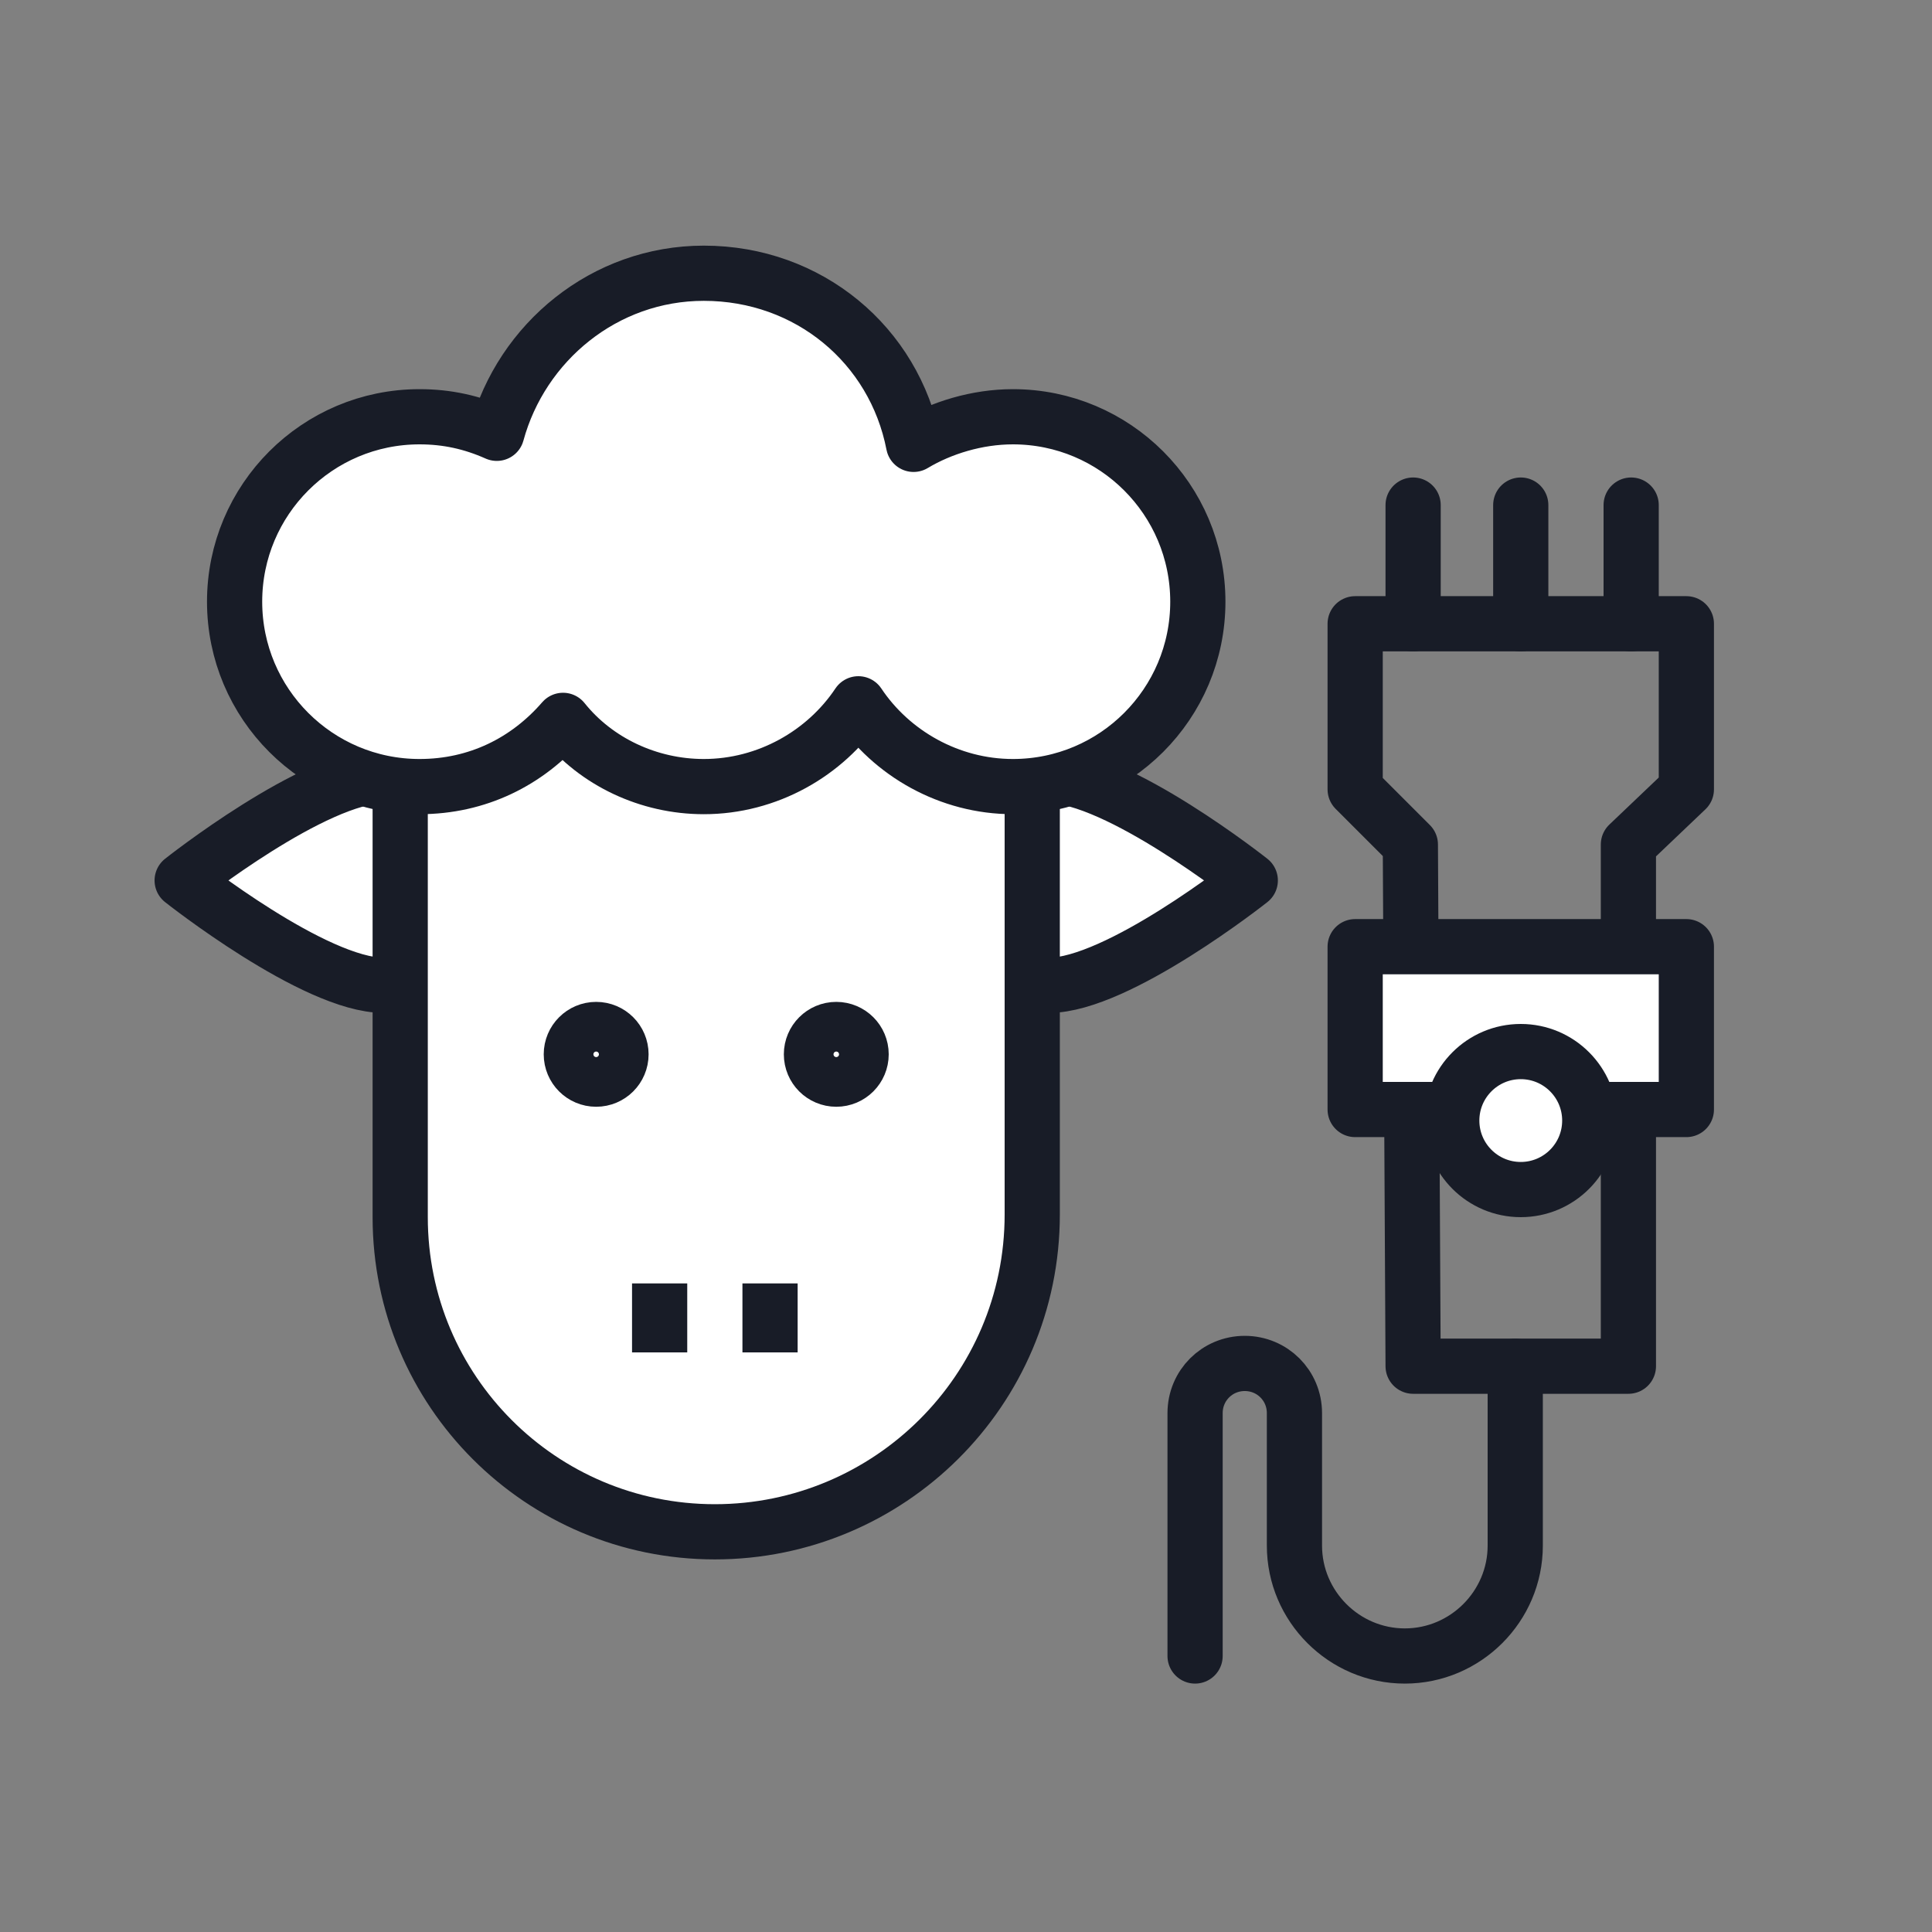<?xml version="1.0" encoding="UTF-8"?>
<!-- Generator: Adobe Illustrator 27.3.1, SVG Export Plug-In . SVG Version: 6.00 Build 0)  -->
<svg xmlns="http://www.w3.org/2000/svg" xmlns:xlink="http://www.w3.org/1999/xlink" version="1.1" id="Layer_1" x="0px" y="0px" viewBox="0 0 70 70" style="enable-background:new 0 0 70 70;" xml:space="preserve">
<rect x="0" y="0" width="70" height="70" fill="#808080" stroke="none"/>
<style type="text/css">
	.st0{fill:none;stroke:#181C27;stroke-width:2;stroke-linecap:round;stroke-linejoin:round;}
	.st1{fill:#FFFFFF;stroke:#181C27;stroke-width:2;stroke-linecap:round;stroke-linejoin:round;}
	.st2{fill:#181C26;}
	.st3{fill:none;stroke:#181C26;stroke-width:2;stroke-linecap:round;stroke-linejoin:round;stroke-miterlimit:10;}
	.st4{fill:none;stroke:#181C27;stroke-width:2.281;stroke-linecap:round;stroke-linejoin:round;}
	.st5{fill:none;stroke:#231F20;stroke-width:0.45;stroke-linecap:round;stroke-linejoin:round;stroke-miterlimit:10;}
	.st6{fill:none;stroke:#171C27;stroke-width:2;stroke-linecap:round;stroke-linejoin:round;stroke-dasharray:2.5,5;}
	.st7{fill:none;stroke:#171C27;stroke-width:2;stroke-linecap:round;stroke-linejoin:round;}
	.st8{fill:none;stroke:#010101;stroke-width:2;stroke-linecap:round;stroke-linejoin:round;}
	.st9{fill:none;stroke:#010101;stroke-width:2;stroke-linecap:round;stroke-linejoin:round;stroke-dasharray:1.76,3.961;}
	.st10{fill:none;stroke:#010101;stroke-width:2;stroke-linecap:round;stroke-linejoin:round;stroke-miterlimit:10;}
	.st11{fill:#181C27;stroke:#181C27;stroke-width:2;stroke-linecap:round;stroke-linejoin:round;}
	.st12{fill:none;stroke:#181C27;stroke-width:2;stroke-linejoin:round;}
	.st13{fill:none;stroke:#181C27;stroke-width:2;stroke-linecap:round;stroke-linejoin:round;stroke-dasharray:2.07,4.09;}
	.st14{fill:none;stroke:#181C26;stroke-width:2;stroke-linecap:round;stroke-linejoin:round;}
	.st15{fill:none;stroke:#181C26;stroke-width:2;stroke-linecap:round;stroke-linejoin:round;stroke-dasharray:1.966,4.423;}
	.st16{fill:#181C27;}
	.st17{fill:none;stroke:#181C26;stroke-width:2;stroke-linecap:round;stroke-linejoin:round;stroke-dasharray:4.893,4.35;}
	.st18{fill:none;stroke:#181C26;stroke-width:2;stroke-linecap:round;stroke-linejoin:round;stroke-dasharray:4.32,3.84;}
	.st19{fill:none;stroke:#181C26;stroke-width:2;stroke-linecap:round;stroke-linejoin:round;stroke-dasharray:4.597,4.087;}
	.st20{fill-rule:evenodd;clip-rule:evenodd;fill:none;stroke:#010101;stroke-linejoin:round;stroke-miterlimit:10;}
	.st21{fill:#FFFFFF;stroke:#181C27;stroke-width:2;stroke-linejoin:round;}
</style>
<g>
	<g>
		<polygon class="st0" points="59,30.6 59,49.5 51.2,49.5 51.1,30.6 49.1,28.6 49.1,22.6 61.1,22.6 61.1,28.6   "></polygon>
		<path class="st0" d="M54.9,49.5V56c0,2.2-1.8,4-4,4h0c-2.2,0-4-1.8-4-4v-4.8c0-1-0.8-1.8-1.8-1.8h0c-1,0-1.8,0.8-1.8,1.8V60"></path>
		<rect x="49.1" y="34.3" class="st1" width="12" height="5.9"></rect>
		<circle class="st1" cx="55.1" cy="40.6" r="2.5"></circle>
		<line class="st0" x1="51.2" y1="22.6" x2="51.2" y2="18.3"></line>
		<line class="st0" x1="55.1" y1="22.6" x2="55.1" y2="18.3"></line>
		<line class="st0" x1="59.1" y1="22.6" x2="59.1" y2="18.3"></line>
	</g>
	<g>
		<path class="st21" d="M18.4,31.9c0,2.1-2,3.8-4.5,3.8s-7.3-3.8-7.3-3.8s4.8-3.8,7.3-3.8S18.4,29.8,18.4,31.9z"></path>
		<path class="st21" d="M33.5,31.9c0-2.1,2-3.8,4.5-3.8c2.5,0,7.3,3.8,7.3,3.8s-4.8,3.8-7.3,3.8C35.6,35.7,33.5,34,33.5,31.9z"></path>
		<path class="st21" d="M25.9,55.5L25.9,55.5c-6.3,0-11.4-5.1-11.4-11.4V25.6h22.9V44C37.4,50.4,32.2,55.5,25.9,55.5z"></path>
		<path class="st21" d="M36.7,15.1c-1.3,0-2.6,0.4-3.6,1c-0.7-3.6-3.8-6.2-7.6-6.2c-3.6,0-6.6,2.5-7.5,5.8c-0.9-0.4-1.8-0.6-2.8-0.6    c-3.7,0-6.7,3-6.7,6.7s3,6.7,6.7,6.7c2.1,0,3.9-0.9,5.2-2.4c1.2,1.5,3.1,2.4,5.1,2.4c2.3,0,4.4-1.2,5.6-3c1.2,1.8,3.3,3,5.6,3    c3.7,0,6.7-3,6.7-6.7S40.4,15.1,36.7,15.1z"></path>
		<line class="st12" x1="23.9" y1="46.5" x2="23.9" y2="49"></line>
		<line class="st12" x1="27.9" y1="46.5" x2="27.9" y2="49"></line>
		<circle class="st12" cx="21.6" cy="38.2" r="0.9"></circle>
		<circle class="st12" cx="30.3" cy="38.2" r="0.9"></circle>
	</g>
</g>
</svg>
